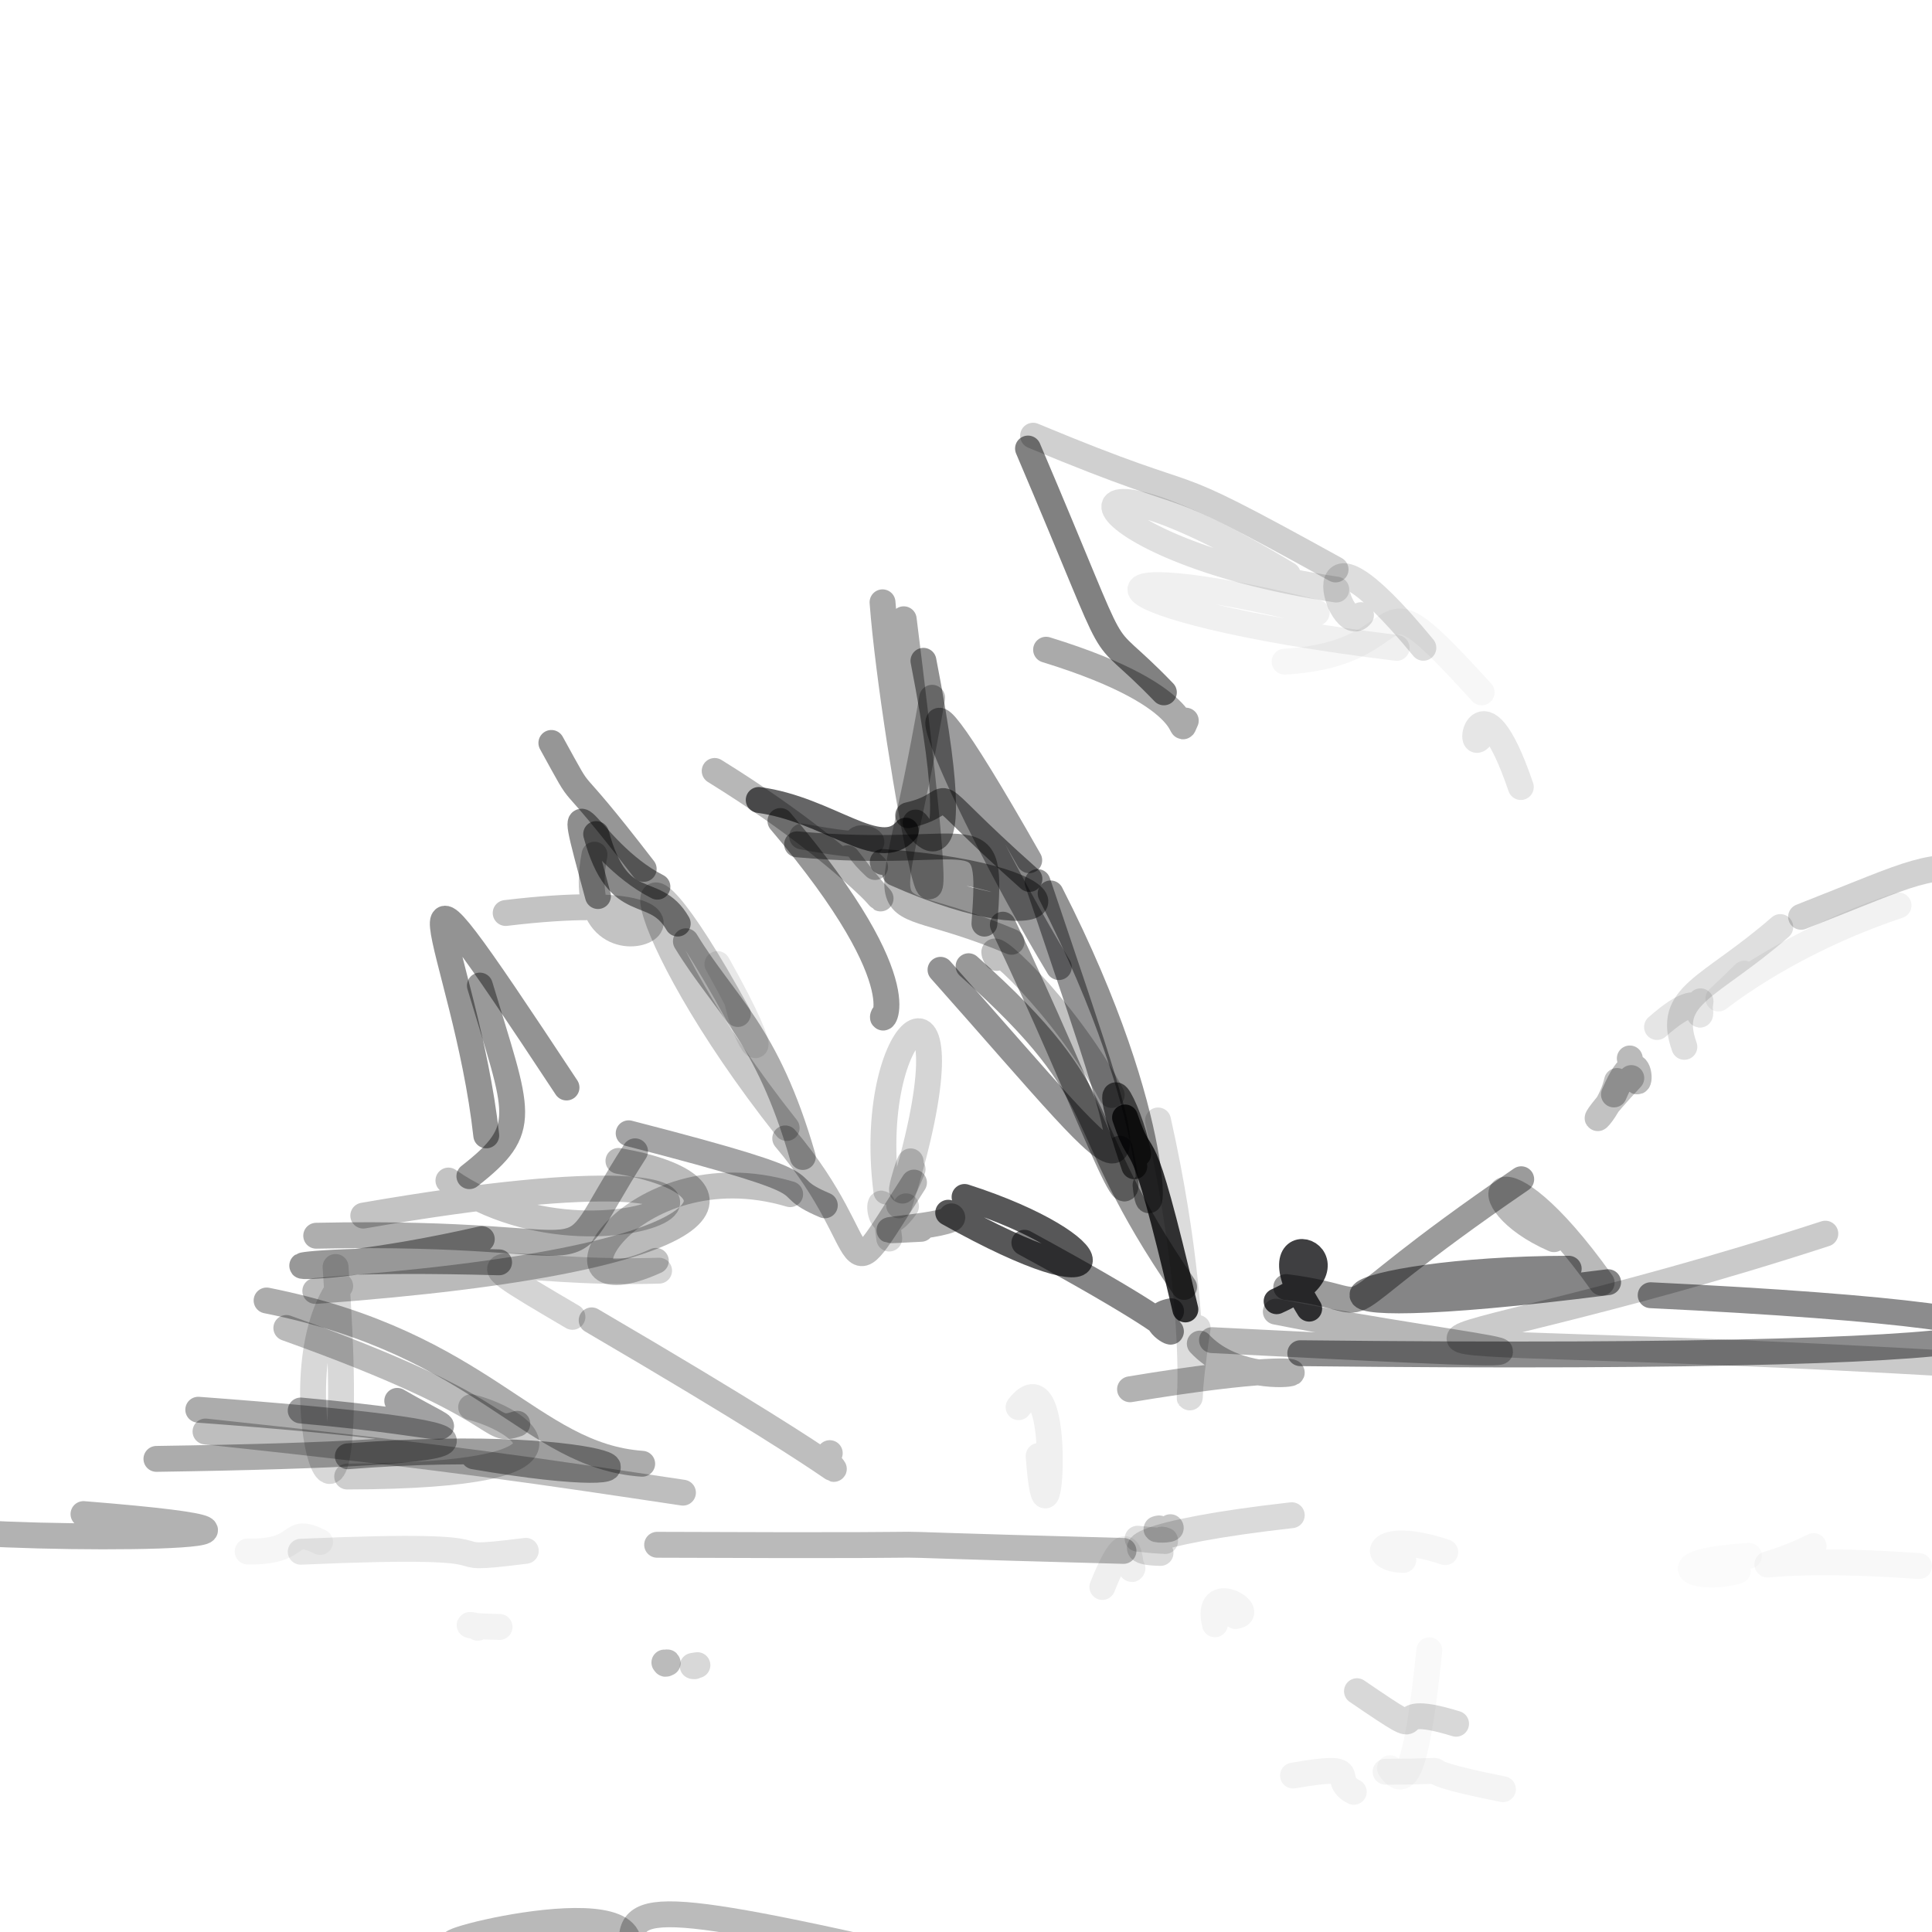 <?xml version="1.0" ?>
<svg xmlns="http://www.w3.org/2000/svg" version="1.1" width="224" height="224">
  <defs/>
  <g>
    <path d="M 98.245 99.502 C 106.051 109.797 102.525 101.567 82.861 89.386" stroke-width="3.0" fill="none" stroke="rgb(-2, 0, 2)" stroke-opacity="0.282" stroke-linecap="round" stroke-linejoin="round"/>
    <path d="M 188.961 122.718 C 190.414 130.301 190.761 118.421 187.122 126.895" stroke-width="3.0" fill="none" stroke="rgb(0, 0, 1)" stroke-opacity="0.27" stroke-linecap="round" stroke-linejoin="round"/>
    <path d="M 28.71 179.882 C 35.336 180.023 33.148 176.792 37.108 178.778" stroke-width="3.0" fill="none" stroke="rgb(0, 0, 1)" stroke-opacity="0.038" stroke-linecap="round" stroke-linejoin="round"/>
    <path d="M 92.415 97.892 C 113.66 99.8 115.119 93.854 114.138 107.089" stroke-width="3.0" fill="none" stroke="rgb(1, -1, 1)" stroke-opacity="0.416" stroke-linecap="round" stroke-linejoin="round"/>
    <path d="M 104.247 139.759 C 113.874 109.009 100.119 117.392 102.77 138.158" stroke-width="3.0" fill="none" stroke="rgb(-3, 1, 2)" stroke-opacity="0.165" stroke-linecap="round" stroke-linejoin="round"/>
    <path d="M 165.028 75.106 C 150.216 57.084 155.359 74.491 157.795 71.321" stroke-width="3.0" fill="none" stroke="rgb(0, 0, 0)" stroke-opacity="0.133" stroke-linecap="round" stroke-linejoin="round"/>
    <path d="M 176.373 136.723 C 150.499 154.435 162.448 150.927 149.13 149.225" stroke-width="3.0" fill="none" stroke="rgb(-2, 1, 1)" stroke-opacity="0.391" stroke-linecap="round" stroke-linejoin="round"/>
    <path d="M 57.866 146.357 C 24.421 145.438 31.192 149.286 55.861 143.666" stroke-width="3.0" fill="none" stroke="rgb(1, 0, 0)" stroke-opacity="0.404" stroke-linecap="round" stroke-linejoin="round"/>
    <path d="M 111.833 138.777 C 129.407 144.423 130.545 152.166 109.935 140.605" stroke-width="3.0" fill="none" stroke="rgb(-2, -2, 3)" stroke-opacity="0.659" stroke-linecap="round" stroke-linejoin="round"/>
    <path d="M 54.934 168.853 C 81.488 173.41 72.33 166.316 40.327 168.844" stroke-width="3.0" fill="none" stroke="rgb(-3, 0, 1)" stroke-opacity="0.38" stroke-linecap="round" stroke-linejoin="round"/>
    <path d="M 9.679 175.545 C 45.499 178.417 3.067 178.746 -8.056 177.274" stroke-width="3.0" fill="none" stroke="rgb(2, 0, -2)" stroke-opacity="0.303" stroke-linecap="round" stroke-linejoin="round"/>
    <path d="M 139.106 155.778 C 146.009 163.198 162.87 155.796 131.017 161.076" stroke-width="3.0" fill="none" stroke="rgb(2, 1, 0)" stroke-opacity="0.302" stroke-linecap="round" stroke-linejoin="round"/>
    <path d="M 120.423 168.803 C 121.515 183.979 123.564 156.048 118.098 163.153" stroke-width="3.0" fill="none" stroke="rgb(-1, 0, 2)" stroke-opacity="0.06" stroke-linecap="round" stroke-linejoin="round"/>
    <path d="M 130.261 179.816 C 85.726 178.629 126.33 179.32 76.189 179.105" stroke-width="3.0" fill="none" stroke="rgb(0, -1, 2)" stroke-opacity="0.272" stroke-linecap="round" stroke-linejoin="round"/>
    <path d="M 197.161 116.095 C 196.501 120.757 199.206 112.802 192.12 119.076" stroke-width="3.0" fill="none" stroke="rgb(0, 0, 0)" stroke-opacity="0.104" stroke-linecap="round" stroke-linejoin="round"/>
    <path d="M 85.522 116.274 C 86.923 122.417 90.444 124.678 83.179 111.774" stroke-width="3.0" fill="none" stroke="rgb(0, -1, 1)" stroke-opacity="0.092" stroke-linecap="round" stroke-linejoin="round"/>
    <path d="M 103.099 143.601 C 101.913 133.703 100.883 145.789 105.045 139.861" stroke-width="3.0" fill="none" stroke="rgb(0, 0, 0)" stroke-opacity="0.153" stroke-linecap="round" stroke-linejoin="round"/>
    <path d="M 102.347 99.938 C 127.593 101.769 123.788 110.145 103.784 101.234" stroke-width="3.0" fill="none" stroke="rgb(0, 0, 2)" stroke-opacity="0.425" stroke-linecap="round" stroke-linejoin="round"/>
    <path d="M 230.373 100.865 C 223.216 100.017 222.517 100.916 208.821 106.298" stroke-width="3.0" fill="none" stroke="rgb(0, 0, 1)" stroke-opacity="0.18" stroke-linecap="round" stroke-linejoin="round"/>
    <path d="M 156.96 207.748 C 153.95 206.218 158.486 204.393 149.916 205.861" stroke-width="3.0" fill="none" stroke="rgb(0, 0, -1)" stroke-opacity="0.048" stroke-linecap="round" stroke-linejoin="round"/>
    <path d="M 116.272 107.207 C 125.785 126.95 132.759 147.097 129.835 133.188" stroke-width="3.0" fill="none" stroke="rgb(0, -3, 1)" stroke-opacity="0.402" stroke-linecap="round" stroke-linejoin="round"/>
    <path d="M 93.001 96.987 C 109.642 100.124 94.033 93.574 101.46 100.525" stroke-width="3.0" fill="none" stroke="rgb(0, 0, 1)" stroke-opacity="0.264" stroke-linecap="round" stroke-linejoin="round"/>
    <path d="M 135.083 178.669 C 133.472 178.158 137.754 179.054 131.897 178.397" stroke-width="3.0" fill="none" stroke="rgb(0, 0, 0)" stroke-opacity="0.126" stroke-linecap="round" stroke-linejoin="round"/>
    <path d="M 106.931 96.402 C 103.347 90.9 113.702 110.677 107.066 76.615" stroke-width="3.0" fill="none" stroke="rgb(0, 1, -1)" stroke-opacity="0.434" stroke-linecap="round" stroke-linejoin="round"/>
    <path d="M 191.381 150.17 C 250.029 153.003 247.243 157.964 150.755 156.892" stroke-width="3.0" fill="none" stroke="rgb(-2, -1, 3)" stroke-opacity="0.453" stroke-linecap="round" stroke-linejoin="round"/>
    <path d="M 79.184 173.062 C 62.72 170.605 53.108 169.089 23.827 165.972" stroke-width="3.0" fill="none" stroke="rgb(-1, 1, 1)" stroke-opacity="0.255" stroke-linecap="round" stroke-linejoin="round"/>
    <path d="M 137.434 151.818 C 131.904 128.228 132.754 136.486 130.439 129.561" stroke-width="3.0" fill="none" stroke="rgb(0, -2, 2)" stroke-opacity="0.778" stroke-linecap="round" stroke-linejoin="round"/>
    <path d="M 69.12 96.704 C 71.712 106.281 75.809 102.254 78.578 107.081" stroke-width="3.0" fill="none" stroke="rgb(1, 0, -1)" stroke-opacity="0.466" stroke-linecap="round" stroke-linejoin="round"/>
    <path d="M 131.514 135.223 C 126.795 121.266 130.879 128.03 131.977 133.786" stroke-width="3.0" fill="none" stroke="rgb(0, 0, 1)" stroke-opacity="0.575" stroke-linecap="round" stroke-linejoin="round"/>
    <path d="M 73.63 133.485 C 63.438 149.333 73.426 142.507 36.661 143.274" stroke-width="3.0" fill="none" stroke="rgb(-2, -1, 2)" stroke-opacity="0.317" stroke-linecap="round" stroke-linejoin="round"/>
    <path d="M 118.768 144.085 C 147.623 159.772 129.552 153.23 135.778 152.027" stroke-width="3.0" fill="none" stroke="rgb(-2, 1, 3)" stroke-opacity="0.484" stroke-linecap="round" stroke-linejoin="round"/>
    <path d="M 76.417 147.324 C 58.273 147.886 50.929 143.604 66.37 152.68" stroke-width="3.0" fill="none" stroke="rgb(-1, 1, 0)" stroke-opacity="0.168" stroke-linecap="round" stroke-linejoin="round"/>
    <path d="M 134.943 80.274 C 126.166 71.152 131.198 80.206 119.19 52.003" stroke-width="3.0" fill="none" stroke="rgb(0, 1, -2)" stroke-opacity="0.494" stroke-linecap="round" stroke-linejoin="round"/>
    <path d="M 140.867 188.324 C 139.589 183.157 145.942 186.985 143.253 187.372" stroke-width="3.0" fill="none" stroke="rgb(0, 0, 0)" stroke-opacity="0.041" stroke-linecap="round" stroke-linejoin="round"/>
    <path d="M 18.136 169.147 C 61.975 168.497 61.496 166.306 22.986 163.446" stroke-width="3.0" fill="none" stroke="rgb(-2, -2, 3)" stroke-opacity="0.327" stroke-linecap="round" stroke-linejoin="round"/>
    <path d="M 147.919 152.077 C 172.255 156.886 194.709 158.1 140.521 155.378" stroke-width="3.0" fill="none" stroke="rgb(1, -3, 2)" stroke-opacity="0.286" stroke-linecap="round" stroke-linejoin="round"/>
    <path d="M 34.864 163.538 C 53.865 165.219 54.274 167.189 46.056 162.418" stroke-width="3.0" fill="none" stroke="rgb(0, -2, 3)" stroke-opacity="0.37" stroke-linecap="round" stroke-linejoin="round"/>
    <path d="M 134.266 129.905 C 140.808 159.12 136.207 171.615 138.858 153.956" stroke-width="3.0" fill="none" stroke="rgb(0, 0, 0)" stroke-opacity="0.138" stroke-linecap="round" stroke-linejoin="round"/>
    <path d="M 76.222 102.804 C 67.821 98.523 64.946 87.664 69.33 103.891" stroke-width="3.0" fill="none" stroke="rgb(1, 0, 0)" stroke-opacity="0.442" stroke-linecap="round" stroke-linejoin="round"/>
    <path d="M 176.08 233.345 C 179.746 229.652 180.784 234.905 184.038 235.677" stroke-width="3.0" fill="none" stroke="rgb(0, 0, 0)" stroke-opacity="0.893" stroke-linecap="round" stroke-linejoin="round"/>
    <path d="M 154.852 66.025 C 132.114 53.454 142.283 59.892 119.779 50.517" stroke-width="3.0" fill="none" stroke="rgb(0, 0, 0)" stroke-opacity="0.185" stroke-linecap="round" stroke-linejoin="round"/>
    <path d="M 121.813 103.586 C 135.492 130.382 133.485 144.324 132.818 137.402" stroke-width="3.0" fill="none" stroke="rgb(1, 0, 1)" stroke-opacity="0.428" stroke-linecap="round" stroke-linejoin="round"/>
    <path d="M 165.72 191.338 C 164.378 204.244 163.142 208.009 161.154 205.008" stroke-width="3.0" fill="none" stroke="rgb(0, 0, 0)" stroke-opacity="0.027" stroke-linecap="round" stroke-linejoin="round"/>
    <path d="M 157.33 196.081 C 167.663 203.136 159.069 196.859 168.82 199.855" stroke-width="3.0" fill="none" stroke="rgb(3, 1, -2)" stroke-opacity="0.156" stroke-linecap="round" stroke-linejoin="round"/>
    <path d="M 95.633 139.748 C 88.855 136.879 98.534 137.983 72.888 131.394" stroke-width="3.0" fill="none" stroke="rgb(-3, 0, 3)" stroke-opacity="0.359" stroke-linecap="round" stroke-linejoin="round"/>
    <path d="M 195.288 121.374 C 193.109 115.292 198.142 114.685 206.409 107.484" stroke-width="3.0" fill="none" stroke="rgb(1, 0, 0)" stroke-opacity="0.125" stroke-linecap="round" stroke-linejoin="round"/>
    <path d="M 115.555 111.064 C 113.478 107.612 123.429 116.583 128.897 126.953" stroke-width="3.0" fill="none" stroke="rgb(1, -2, 0)" stroke-opacity="0.243" stroke-linecap="round" stroke-linejoin="round"/>
    <path d="M 56.378 131.639 C 53.988 110.077 42.278 90.623 65.682 126.088" stroke-width="3.0" fill="none" stroke="rgb(1, 0, -1)" stroke-opacity="0.425" stroke-linecap="round" stroke-linejoin="round"/>
    <path d="M 68.599 153.084 C 106.472 175.251 94.412 170.432 96.204 168.479" stroke-width="3.0" fill="none" stroke="rgb(-2, 0, 2)" stroke-opacity="0.255" stroke-linecap="round" stroke-linejoin="round"/>
    <path d="M 105.972 137.109 C 96.763 151.509 102.098 145.085 91.04 131.988" stroke-width="3.0" fill="none" stroke="rgb(-1, 0, 1)" stroke-opacity="0.264" stroke-linecap="round" stroke-linejoin="round"/>
    <path d="M 76.041 146.187 C 61.813 152.631 72.852 132.88 91.612 138.455" stroke-width="3.0" fill="none" stroke="rgb(0, 0, -1)" stroke-opacity="0.242" stroke-linecap="round" stroke-linejoin="round"/>
    <path d="M 72.849 225.071 C 71.758 218.68 41.217 227.637 57.03 224.795" stroke-width="3.0" fill="none" stroke="rgb(0, 0, 0)" stroke-opacity="0.275" stroke-linecap="round" stroke-linejoin="round"/>
    <path d="M 127.809 183.997 C 131.454 174.938 130.894 182.868 131.299 181.829" stroke-width="3.0" fill="none" stroke="rgb(0, 0, 0)" stroke-opacity="0.063" stroke-linecap="round" stroke-linejoin="round"/>
    <path d="M 73.56 228.334 C 72.708 221.251 71.303 219.315 102.625 226.358" stroke-width="3.0" fill="none" stroke="rgb(0, 0, -2)" stroke-opacity="0.267" stroke-linecap="round" stroke-linejoin="round"/>
    <path d="M 202.773 180.386 C 191.515 181.122 196.691 183.529 201.482 182.122" stroke-width="3.0" fill="none" stroke="rgb(0, 0, 0)" stroke-opacity="0.018" stroke-linecap="round" stroke-linejoin="round"/>
    <path d="M 167.566 179.96 C 159.625 177.301 158.565 180.741 162.704 180.864" stroke-width="3.0" fill="none" stroke="rgb(1, 0, -1)" stroke-opacity="0.036" stroke-linecap="round" stroke-linejoin="round"/>
    <path d="M 180.169 143.674 C 169.811 139.153 173.272 131.278 185.7 148.717" stroke-width="3.0" fill="none" stroke="rgb(0, -1, 1)" stroke-opacity="0.274" stroke-linecap="round" stroke-linejoin="round"/>
    <path d="M 105.809 135.566 C 103.002 142.428 105.916 132.67 105.564 135.023" stroke-width="3.0" fill="none" stroke="rgb(0, 0, 0)" stroke-opacity="0.201" stroke-linecap="round" stroke-linejoin="round"/>
    <path d="M 122.761 112.128 C 109.699 90.357 100.827 67.135 119.331 99.738" stroke-width="3.0" fill="none" stroke="rgb(2, -2, 3)" stroke-opacity="0.388" stroke-linecap="round" stroke-linejoin="round"/>
    <path d="M 80.859 193.061 C 79.29 193.251 81.733 193.169 80.31 193.149" stroke-width="3.0" fill="none" stroke="rgb(0, 0, 0)" stroke-opacity="0.153" stroke-linecap="round" stroke-linejoin="round"/>
    <path d="M 33.198 153.966 C 59.849 163.496 56.225 166.344 59.978 165.074" stroke-width="3.0" fill="none" stroke="rgb(-1, 1, 1)" stroke-opacity="0.27" stroke-linecap="round" stroke-linejoin="round"/>
    <path d="M 152.666 71.046 C 123.479 63.739 124.65 70.578 161.931 75.118" stroke-width="3.0" fill="none" stroke="rgb(0, 1, -1)" stroke-opacity="0.06" stroke-linecap="round" stroke-linejoin="round"/>
    <path d="M 105.015 96.305 C 101.948 99.861 96.032 93.822 87.966 92.749" stroke-width="3.0" fill="none" stroke="rgb(1, -2, 2)" stroke-opacity="0.603" stroke-linecap="round" stroke-linejoin="round"/>
    <path d="M 151.789 151.729 C 144.853 140.614 159.176 145.893 148.013 150.867" stroke-width="3.0" fill="none" stroke="rgb(-3, 0, 3)" stroke-opacity="0.752" stroke-linecap="round" stroke-linejoin="round"/>
    <path d="M 36.556 149.678 C 86.572 146.047 87.554 137.354 71.703 134.598" stroke-width="3.0" fill="none" stroke="rgb(0, 0, -1)" stroke-opacity="0.271" stroke-linecap="round" stroke-linejoin="round"/>
    <path d="M 149.77 175.677 C 132.056 177.668 129.267 179.976 134.555 180.048" stroke-width="3.0" fill="none" stroke="rgb(0, 0, 0)" stroke-opacity="0.146" stroke-linecap="round" stroke-linejoin="round"/>
    <path d="M 119.355 101.909 C 105.45 89.544 112.272 92.945 105.292 94.522" stroke-width="3.0" fill="none" stroke="rgb(0, 0, 0)" stroke-opacity="0.465" stroke-linecap="round" stroke-linejoin="round"/>
    <path d="M 102.322 69.833 C 103.574 86.585 112.513 133.653 104.779 71.798" stroke-width="3.0" fill="none" stroke="rgb(1, 1, -2)" stroke-opacity="0.339" stroke-linecap="round" stroke-linejoin="round"/>
    <path d="M 68.928 99.094 C 65.454 117.342 91.479 101.925 58.629 105.855" stroke-width="3.0" fill="none" stroke="rgb(-1, 0, 2)" stroke-opacity="0.236" stroke-linecap="round" stroke-linejoin="round"/>
    <path d="M 91.209 130.783 C 72.429 107.062 70.977 90.977 85.546 117.569" stroke-width="3.0" fill="none" stroke="rgb(0, -1, 1)" stroke-opacity="0.217" stroke-linecap="round" stroke-linejoin="round"/>
    <path d="M 171.83 85.221 C 169.891 88.306 171.546 77.222 176.327 91.25" stroke-width="3.0" fill="none" stroke="rgb(0, 0, 0)" stroke-opacity="0.1" stroke-linecap="round" stroke-linejoin="round"/>
    <path d="M 108.075 80.899 C 102.919 111.085 99.79 101.811 117.283 109.195" stroke-width="3.0" fill="none" stroke="rgb(-1, 0, 0)" stroke-opacity="0.285" stroke-linecap="round" stroke-linejoin="round"/>
    <path d="M 90.484 95.189 C 107.317 114.986 101.72 119.169 102.431 117.725" stroke-width="3.0" fill="none" stroke="rgb(-1, 0, 1)" stroke-opacity="0.41" stroke-linecap="round" stroke-linejoin="round"/>
    <path d="M 51.99 136.874 C 71.548 150.555 102.1 130.524 42.118 140.94" stroke-width="3.0" fill="none" stroke="rgb(0, -2, 3)" stroke-opacity="0.237" stroke-linecap="round" stroke-linejoin="round"/>
    <path d="M 121.285 75.329 C 139.934 81.06 136.325 86.065 137.482 83.55" stroke-width="3.0" fill="none" stroke="rgb(-2, 0, 2)" stroke-opacity="0.335" stroke-linecap="round" stroke-linejoin="round"/>
    <path d="M 202.241 112.886 C 194.413 120.684 202.369 110.905 220.12 104.981" stroke-width="3.0" fill="none" stroke="rgb(0, 0, 0)" stroke-opacity="0.054" stroke-linecap="round" stroke-linejoin="round"/>
    <path d="M 54.42 136.369 C 61.492 130.825 60.173 129.38 55.639 114.269" stroke-width="3.0" fill="none" stroke="rgb(-2, 2, 1)" stroke-opacity="0.401" stroke-linecap="round" stroke-linejoin="round"/>
    <path d="M 135.697 177.065 C 136.148 177.486 133.159 177.38 134.384 177.204" stroke-width="3.0" fill="none" stroke="rgb(0, 0, 0)" stroke-opacity="0.221" stroke-linecap="round" stroke-linejoin="round"/>
    <path d="M 106.787 142.473 C 96.339 143.028 111.69 142.096 110.328 141.025" stroke-width="3.0" fill="none" stroke="rgb(1, 0, 0)" stroke-opacity="0.319" stroke-linecap="round" stroke-linejoin="round"/>
    <path d="M 39.443 149.099 C 31.173 160.367 42.201 192.327 38.906 146.893" stroke-width="3.0" fill="none" stroke="rgb(1, -1, 0)" stroke-opacity="0.155" stroke-linecap="round" stroke-linejoin="round"/>
    <path d="M 40.251 171.192 C 71.164 171.122 59.893 164.426 54.625 163.152" stroke-width="3.0" fill="none" stroke="rgb(-2, 0, 0)" stroke-opacity="0.195" stroke-linecap="round" stroke-linejoin="round"/>
    <path d="M 77.415 192.81 C 77.333 192.527 77.275 193.198 77.03 192.756" stroke-width="3.0" fill="none" stroke="rgb(0, 0, 0)" stroke-opacity="0.267" stroke-linecap="round" stroke-linejoin="round"/>
    <path d="M 210.275 179.255 C 202.068 183.329 201.172 180.044 222.499 181.574" stroke-width="3.0" fill="none" stroke="rgb(0, 0, 0)" stroke-opacity="0.03" stroke-linecap="round" stroke-linejoin="round"/>
    <path d="M 60.962 179.806 C 48.238 181.407 63.262 178.658 34.868 179.912" stroke-width="3.0" fill="none" stroke="rgb(0, 0, 0)" stroke-opacity="0.094" stroke-linecap="round" stroke-linejoin="round"/>
    <path d="M 149.317 66.63 C 120.261 49.075 123.129 63.587 154.932 68.353" stroke-width="3.0" fill="none" stroke="rgb(0, 0, -1)" stroke-opacity="0.122" stroke-linecap="round" stroke-linejoin="round"/>
    <path d="M 227.024 158.149 C 145.675 153.431 159.362 160.041 211.633 143.033" stroke-width="3.0" fill="none" stroke="rgb(0, 0, 0)" stroke-opacity="0.209" stroke-linecap="round" stroke-linejoin="round"/>
    <path d="M 74.457 169.712 C 61.466 168.791 56.148 155.792 30.909 150.781" stroke-width="3.0" fill="none" stroke="rgb(-1, -1, 2)" stroke-opacity="0.325" stroke-linecap="round" stroke-linejoin="round"/>
    <path d="M 148.939 76.714 C 165.337 75.766 157.702 64.794 171.785 80.273" stroke-width="3.0" fill="none" stroke="rgb(0, 0, 0)" stroke-opacity="0.032" stroke-linecap="round" stroke-linejoin="round"/>
    <path d="M 181.88 147.097 C 155.521 147.147 143.16 154.177 186.448 148.659" stroke-width="3.0" fill="none" stroke="rgb(-1, 0, 3)" stroke-opacity="0.48" stroke-linecap="round" stroke-linejoin="round"/>
    <path d="M 93.075 134.144 C 88.908 119.664 83.974 116.452 79.525 109.133" stroke-width="3.0" fill="none" stroke="rgb(0, -1, 1)" stroke-opacity="0.324" stroke-linecap="round" stroke-linejoin="round"/>
    <path d="M 112.3 112.025 C 130.071 127.864 123.579 129.262 137.286 149.211" stroke-width="3.0" fill="none" stroke="rgb(-2, -1, 2)" stroke-opacity="0.403" stroke-linecap="round" stroke-linejoin="round"/>
    <path d="M 55.4 188.729 C 55.04 188.114 52.385 188.525 57.923 188.631" stroke-width="3.0" fill="none" stroke="rgb(0, 0, 0)" stroke-opacity="0.047" stroke-linecap="round" stroke-linejoin="round"/>
    <path d="M 187.48 125.33 C 186.479 129.708 182.133 132.464 189.135 124.992" stroke-width="3.0" fill="none" stroke="rgb(-1, 0, 1)" stroke-opacity="0.242" stroke-linecap="round" stroke-linejoin="round"/>
    <path d="M 160.647 205.418 C 172.172 205.416 160.059 204.613 174.252 207.443" stroke-width="3.0" fill="none" stroke="rgb(0, 0, 0)" stroke-opacity="0.043" stroke-linecap="round" stroke-linejoin="round"/>
    <path d="M 63.927 86.137 C 68.47 94.374 64.567 87.666 74.632 100.744" stroke-width="3.0" fill="none" stroke="rgb(1, 0, -1)" stroke-opacity="0.413" stroke-linecap="round" stroke-linejoin="round"/>
    <path d="M 109.044 112.441 C 133.846 140.353 134.233 143.637 120.297 102.268" stroke-width="3.0" fill="none" stroke="rgb(-2, -1, 3)" stroke-opacity="0.429" stroke-linecap="round" stroke-linejoin="round"/>
  </g>
</svg>
